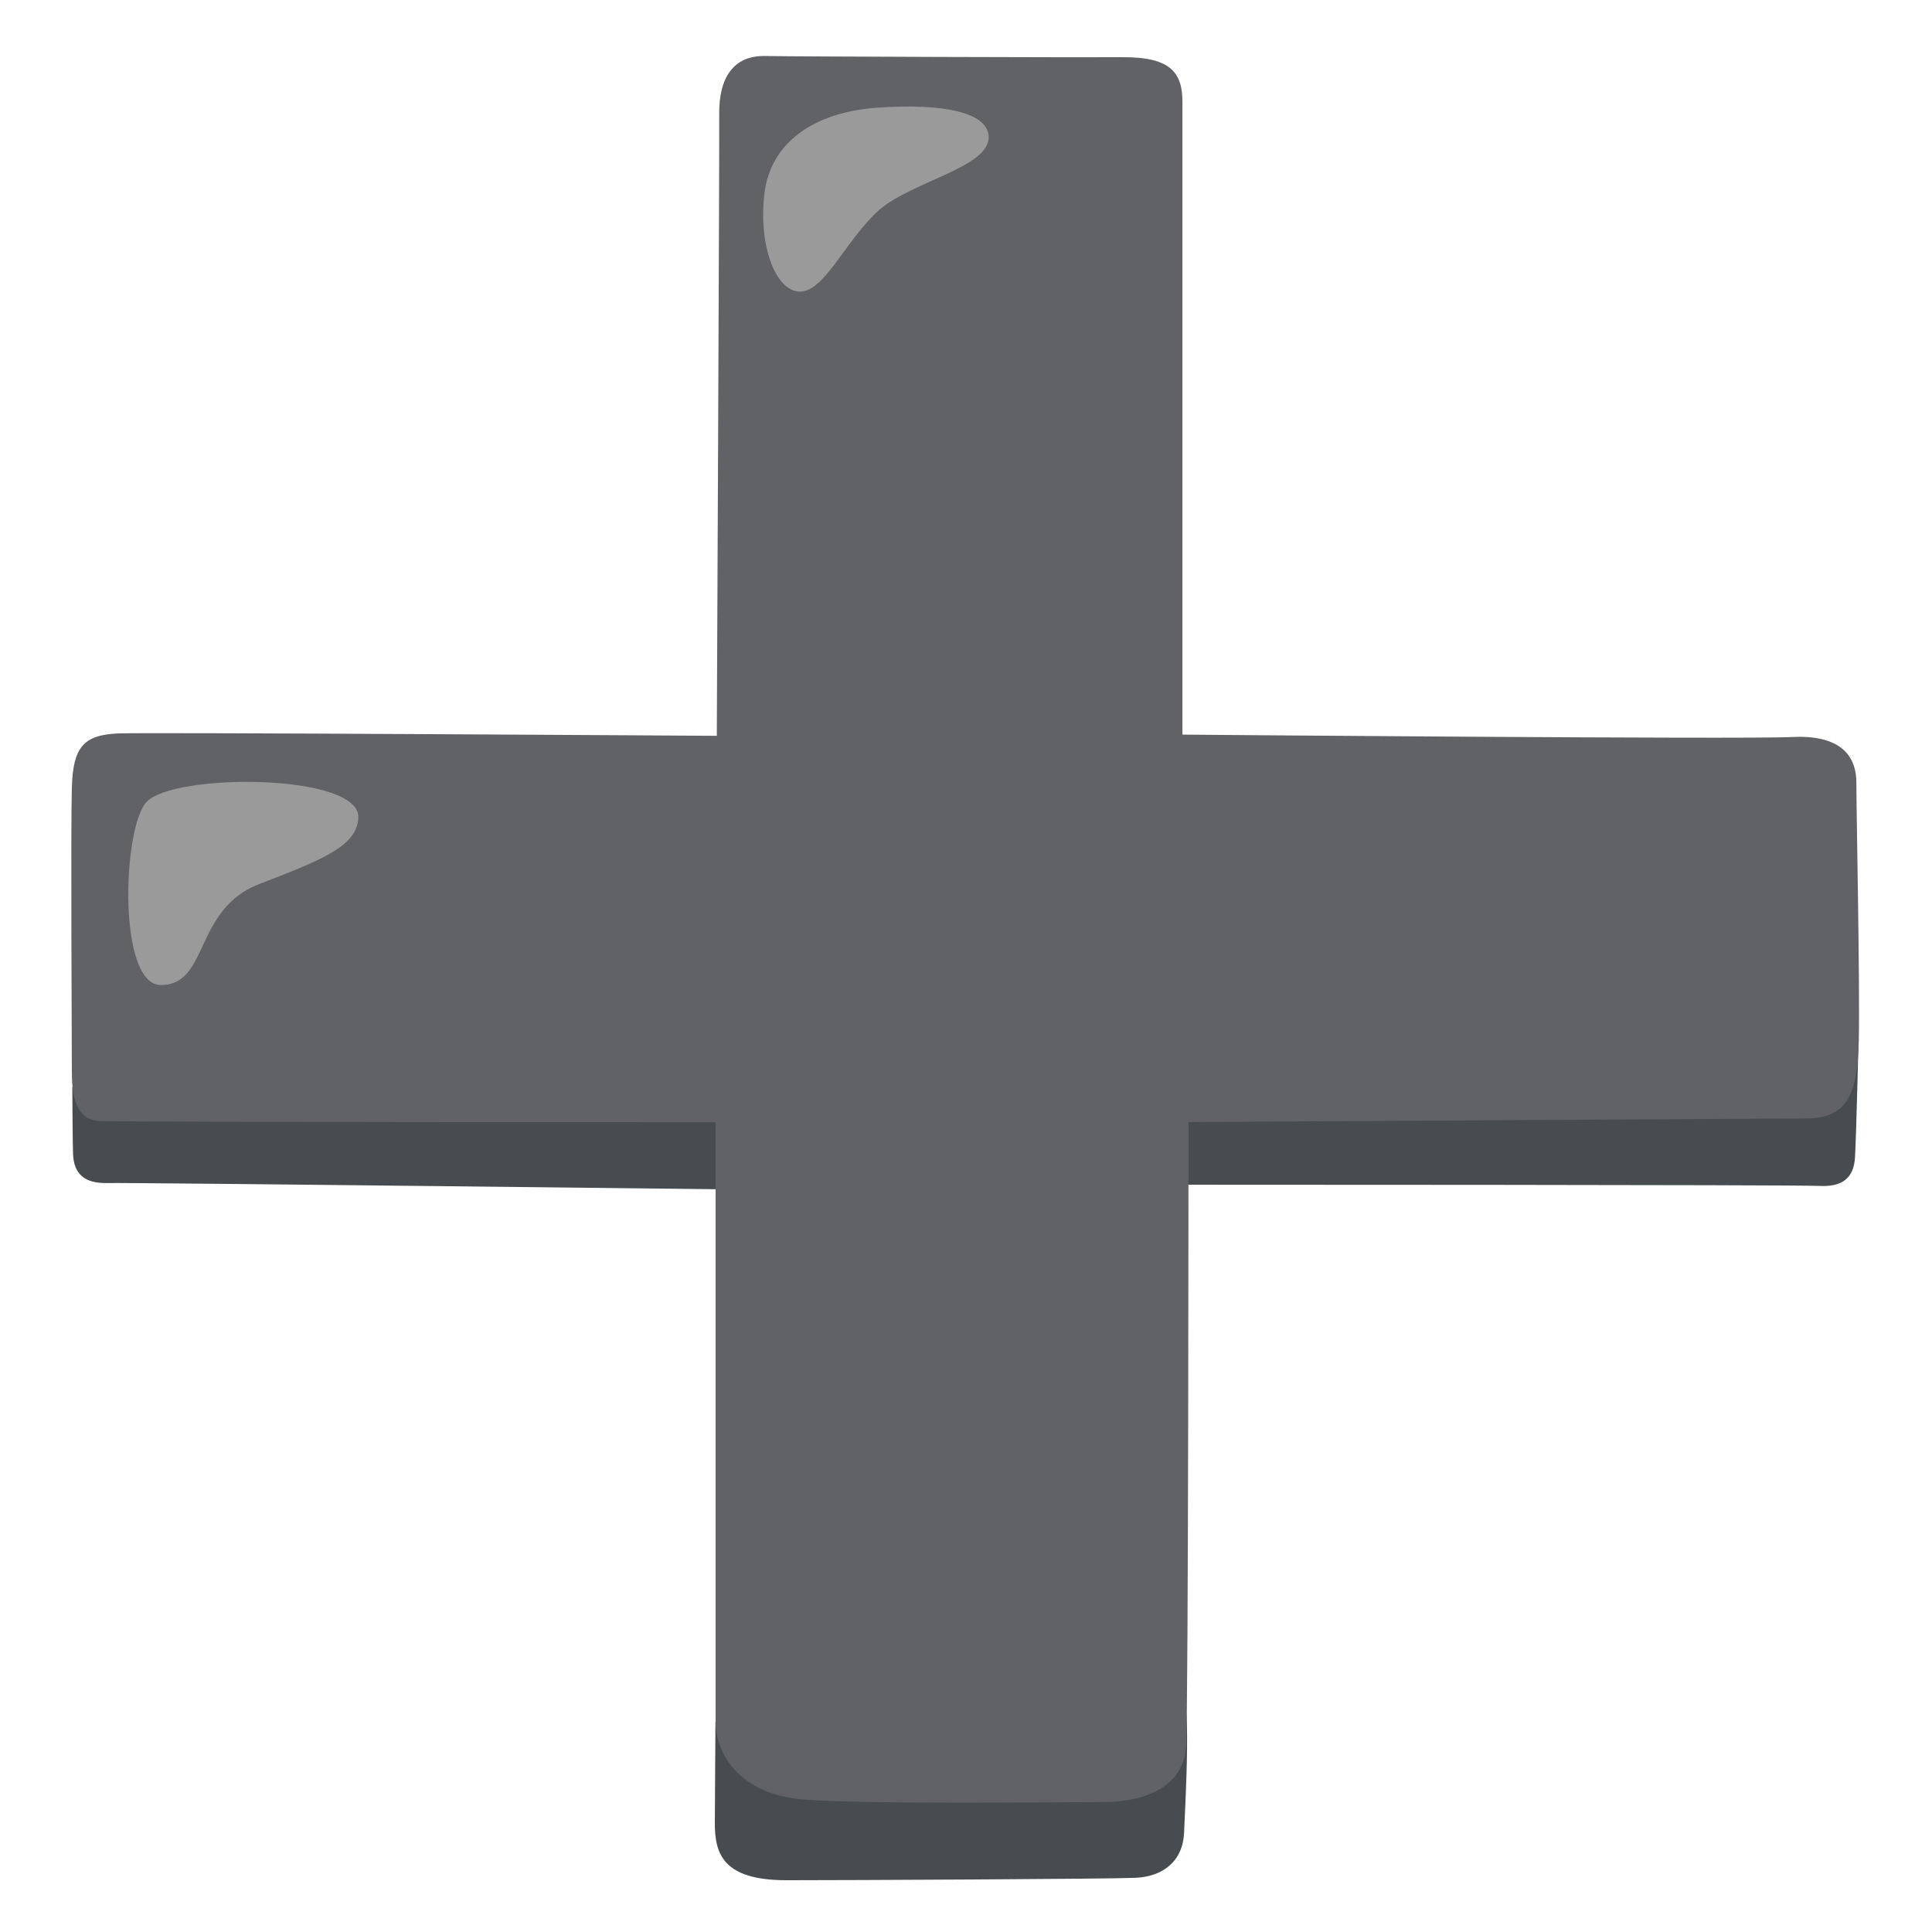 <?xml version="1.0" encoding="utf-8"?><!-- Uploaded to: SVG Repo, www.svgrepo.com, Generator: SVG Repo Mixer Tools -->
<svg width="800px" height="800px" viewBox="0 0 128 128" xmlns="http://www.w3.org/2000/svg" xmlns:xlink="http://www.w3.org/1999/xlink" aria-hidden="true" role="img" class="iconify iconify--noto" preserveAspectRatio="xMidYMid meet"><path d="M4.79 72.01s.02 3.76.05 4.45c.05 1.34.79 1.95 2.25 1.92c1.46-.04 42.08.43 42.08.43l.66-12.75l-45.04 5.95z" fill="#464c4f"></path><path d="M75.39 70.28l2.55 8.21s41.06 0 42.57.08c1.51.08 2.31-.48 2.39-1.91c.08-1.44.22-7.22.22-7.22L94.36 65.5l-18.97 4.78z" fill="#464c4f"></path><path d="M47.4 114.08s-.03 5.5-.04 6.62c-.02 2.11.52 3.87 4.75 3.87s21.37-.08 23.12-.16s3.14-1.03 3.22-3.02c.08-1.99.53-9.57-.27-9.49c-.8.08-18.58.08-18.58.08l-12.2 2.1z" fill="#464c4f"></path><path d="M7.87 48.59c-2.39.09-3.03.96-3.11 3.59c-.08 2.63 0 17.3 0 18.66s.08 3.35 1.83 3.43c1.75.08 40.82.08 40.82.08v39.7c0 2.15 1.59 4.86 5.9 5.18s16.82.16 19.77.16c2.95 0 5.34-1.12 5.5-3.67c.16-2.55.16-41.38.16-41.38s38.98-.23 40.9-.24c2.71-.01 3.43-1.51 3.51-5.18c.08-3.67-.16-15.07-.16-17.06c0-1.99-1.28-3.19-4.31-3.03c-3.03.16-40.34-.16-40.34-.16V6.76c0-1.91-.74-3-3.99-2.97c-2.23.02-21.95-.04-23.63-.08c-2.12-.05-3.09 1.43-3.07 3.82c.02 2.31-.16 41.22-.16 41.22s-37.47-.24-39.62-.16z" fill="#616266"></path><path d="M9.7 53.14c-1.59 1.75-1.91 12.12.96 12.12c3.21 0 2.15-5.02 6.54-6.7s6.44-2.55 6.54-4.38c.15-2.96-12.28-2.98-14.04-1.04z" fill="#9a9a9a"></path><path d="M65.5 9.02c.13 2.11-5.3 3.01-7.43 5.05c-2.14 2.04-3.5 5.3-5.1 5.25c-1.6-.05-2.72-3.06-2.33-6.46s3.26-5.44 7.53-5.73s7.23.29 7.33 1.89z" fill="#9a9a9a"></path></svg>